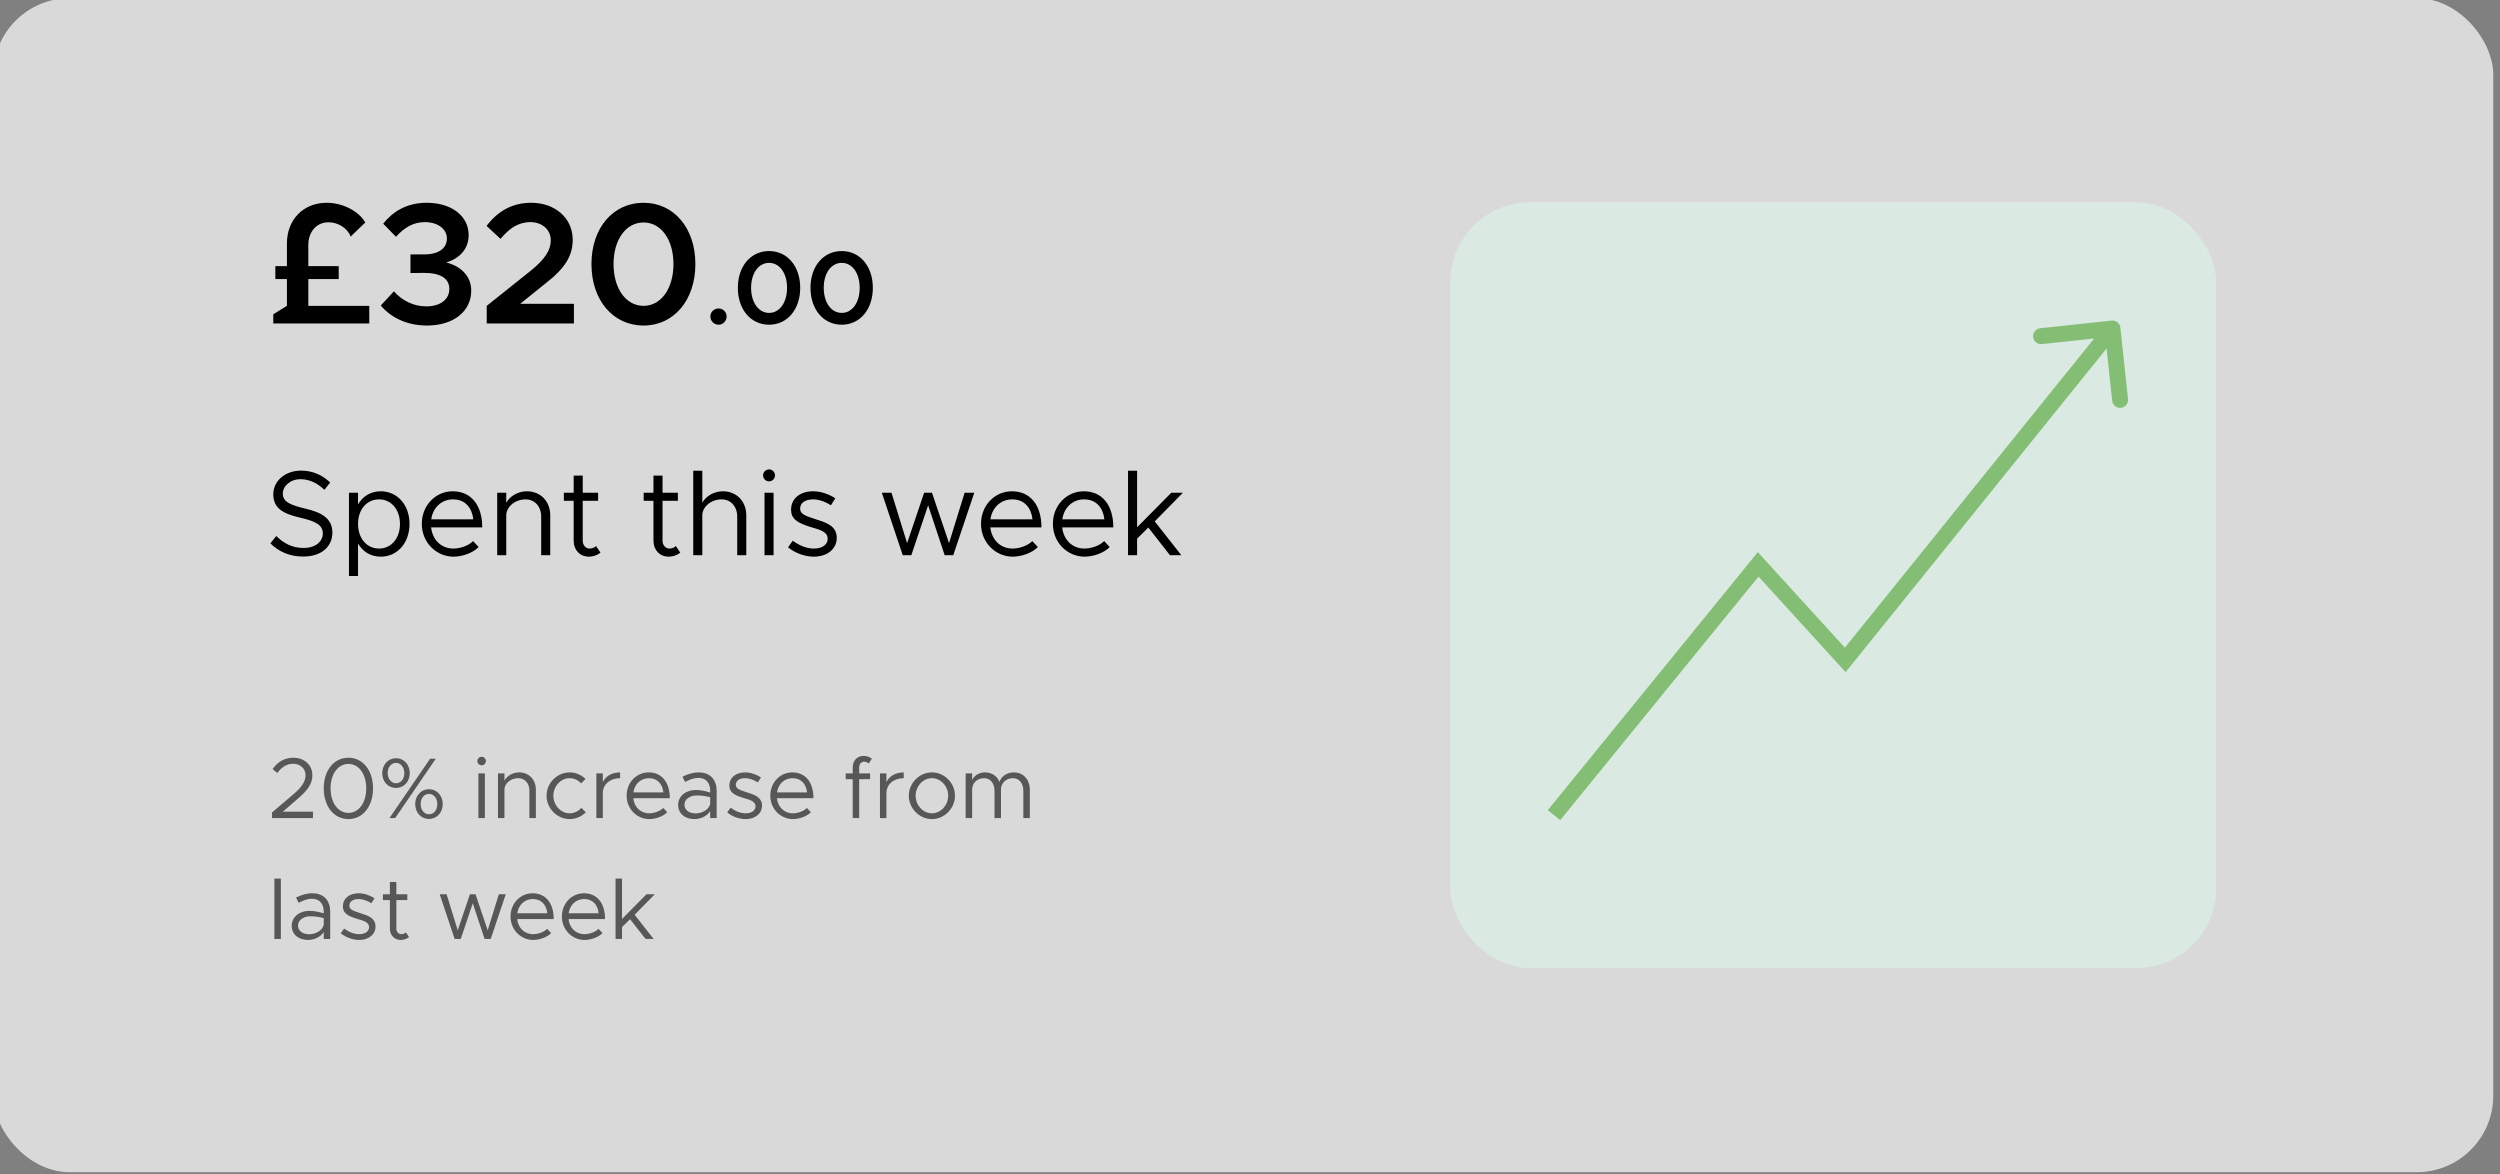 <svg xmlns="http://www.w3.org/2000/svg" id="Layer_1" viewBox="0 0 289.596 136"><rect x="0" y="0" width="289.596" height="136" fill="#808080" stroke="none"/><defs><style>      .st0, .st1 {        fill-opacity: .6;      }      .st2 {        fill: #84be74;      }      .st1 {        fill: #dcf4e9;      }      .st3 {        fill: #fff;        isolation: isolate;        opacity: .7;      }    </style></defs><rect class="st3" x="-.78" y="-.212" width="289.596" height="136" rx="8.871" ry="8.871"></rect><g><rect class="st1" x="168.001" y="23.43" width="88.716" height="88.716" rx="9.241" ry="9.241"></rect><path class="st2" d="M203.663,65.375l.684-.622-.723-.793-.677.832.716.583ZM213.749,76.442l-.683.622.726.797.676-.839-.72-.58ZM245.622,37.955c-.055-.507-.509-.875-1.017-.82l-8.269.887c-.507.054-.875.51-.821,1.017.055.507.51.875,1.017.82l7.35-.788.788,7.351c.055.508.51.875,1.017.82.507-.054.875-.51.821-1.017l-.887-8.27ZM180.731,95.009l23.649-29.05-1.433-1.167-23.65,29.05,1.434,1.167ZM202.981,65.998l10.086,11.067,1.366-1.245-10.085-11.067-1.367,1.245ZM214.469,77.022l30.953-38.388-1.438-1.16-30.954,38.388,1.439,1.16Z"></path><g><path d="M35.716,35.43h7.06v2.04h-11.12v-1.06l1.58-.98v-3.1h-1.34v-1.5h1.34v-2.62c0-2.76,1.9-4.72,4.6-4.72,1.84,0,3.7.94,4.48,2.28l-1.7,1.64c-.34-.96-1.42-1.66-2.58-1.66-1.34,0-2.32,1.08-2.32,2.62v2.46h3.52v1.5h-3.52v3.1ZM49.468,37.71c-2.4,0-4.24-.98-5.36-2.32l1.52-1.64c.96,1.08,2.28,1.74,3.76,1.74,1.64,0,2.66-.82,2.66-2.02,0-1.22-1.02-1.86-2.96-1.86l-1.54.02v-2.16h1.54c1.62.02,2.68-.64,2.68-1.84,0-1.12-1.08-1.9-2.56-1.9-1.36,0-2.4.66-3.34,1.7l-1.48-1.52c1.1-1.38,2.7-2.42,5.04-2.42,2.92,0,4.86,1.56,4.86,3.74,0,1.66-1.12,2.74-2.6,3.18,1.46.34,2.9,1.4,2.9,3.26,0,2.36-2.02,4.04-5.12,4.04ZM56.381,37.47v-2.04l5.06-4.04c1.74-1.4,2.36-2.44,2.36-3.56,0-1.3-1.1-2.1-2.34-2.1-1.44,0-2.48.74-3.48,1.94l-1.62-1.5c1.3-1.7,2.96-2.68,5.18-2.68,2.72,0,4.8,1.74,4.8,4.28,0,1.82-.84,3.28-3.2,5.1l-2.88,2.32h6.22v2.28h-10.1ZM74.552,37.71c-3.54,0-6.04-2.94-6.04-7.12s2.5-7.1,6.04-7.1c3.52,0,6,2.94,6,7.1s-2.48,7.12-6,7.12ZM74.552,35.43c2.02,0,3.46-2,3.46-4.84s-1.44-4.82-3.46-4.82c-2.04,0-3.48,1.98-3.48,4.82s1.44,4.84,3.48,4.84ZM83.247,37.614c-.552,0-.96-.432-.96-.96,0-.492.408-.924.96-.924.504,0,.924.432.924.924,0,.528-.42.96-.924.96ZM89.095,37.614c-2.124,0-3.624-1.764-3.624-4.272s1.5-4.26,3.624-4.26c2.112,0,3.6,1.764,3.6,4.26s-1.488,4.272-3.6,4.272ZM89.095,36.246c1.212,0,2.076-1.2,2.076-2.904s-.864-2.892-2.076-2.892c-1.224,0-2.088,1.188-2.088,2.892s.864,2.904,2.088,2.904ZM97.509,37.614c-2.124,0-3.624-1.764-3.624-4.272s1.5-4.26,3.624-4.26c2.112,0,3.6,1.764,3.6,4.26s-1.488,4.272-3.6,4.272ZM97.509,36.246c1.212,0,2.076-1.2,2.076-2.904s-.864-2.892-2.076-2.892c-1.224,0-2.088,1.188-2.088,2.892s.864,2.904,2.088,2.904Z"></path><path d="M35.114,64.469c-1.582,0-2.828-.574-3.794-1.526l.686-.854c.812.812,1.806,1.386,3.15,1.386,1.484,0,2.24-.812,2.24-1.68,0-1.022-.91-1.428-2.59-1.82-1.932-.448-3.15-1.05-3.15-2.716,0-1.54,1.372-2.744,3.22-2.744,1.428,0,2.492.56,3.374,1.372l-.672.854c-.798-.77-1.75-1.232-2.758-1.232-1.19,0-2.058.784-2.058,1.666,0,.994.952,1.344,2.59,1.736,1.834.434,3.15,1.092,3.15,2.786,0,1.526-1.148,2.772-3.388,2.772ZM44.106,56.909c1.904,0,3.332,1.568,3.332,3.78,0,2.226-1.428,3.794-3.332,3.794-1.162,0-2.086-.574-2.632-1.526v3.766h-1.05v-9.646h1.05v1.358c.546-.952,1.47-1.526,2.632-1.526ZM43.91,63.545c1.414,0,2.422-1.19,2.422-2.856s-1.008-2.842-2.422-2.842c-1.428,0-2.436,1.176-2.436,2.842s1.008,2.856,2.436,2.856ZM52.516,63.545c.854,0,1.834-.378,2.282-.868l.644.686c-.63.686-1.904,1.12-2.912,1.12-1.932,0-3.668-1.582-3.668-3.808,0-2.156,1.624-3.766,3.57-3.766,2.184,0,3.43,1.652,3.43,4.186h-5.922c.154,1.414,1.148,2.45,2.576,2.45ZM52.474,57.847c-1.288,0-2.324.91-2.52,2.31h4.872c-.14-1.302-.91-2.31-2.352-2.31ZM61.024,56.909c1.596,0,2.716,1.162,2.716,2.8v4.606h-1.05v-4.466c0-1.176-.742-2.002-1.806-2.002-1.218,0-2.24.854-2.24,1.862v4.606h-1.05v-7.238h1.05v1.162c.42-.77,1.358-1.33,2.38-1.33ZM69.043,63.251l.518.77c-.378.294-.854.462-1.344.462-1.036,0-1.764-.77-1.764-1.848v-4.62h-1.134v-.938h1.134v-1.988h1.05v1.988h1.778v.938h-1.778v4.62c0,.532.364.91.784.91.322,0,.602-.126.756-.294ZM78.286,63.251l.518.77c-.378.294-.854.462-1.344.462-1.036,0-1.764-.77-1.764-1.848v-4.62h-1.134v-.938h1.134v-1.988h1.05v1.988h1.778v.938h-1.778v4.62c0,.532.364.91.784.91.322,0,.602-.126.756-.294ZM83.733,56.909c1.596,0,2.716,1.162,2.716,2.8v4.606h-1.05v-4.466c0-1.176-.742-2.002-1.806-2.002-1.218,0-2.24.854-2.24,1.862v4.606h-1.05v-9.786h1.05v3.71c.42-.77,1.358-1.33,2.38-1.33ZM89.092,55.761c-.392,0-.7-.322-.7-.7,0-.364.308-.686.7-.686.378,0,.686.322.686.686,0,.378-.308.7-.686.7ZM88.56,64.315v-7.238h1.05v7.238h-1.05ZM94.281,64.483c-1.008,0-2.128-.378-2.996-1.078l.546-.77c.826.602,1.652.91,2.45.91.952,0,1.596-.448,1.596-1.134,0-.784-.84-1.036-1.82-1.316-1.75-.504-2.422-1.022-2.422-2.058,0-1.316,1.092-2.128,2.534-2.128.896,0,1.82.308,2.59.812l-.504.812c-.728-.462-1.442-.686-2.086-.686-.812,0-1.484.364-1.484,1.064,0,.63.532.826,1.876,1.26,1.162.364,2.366.756,2.366,2.128,0,1.33-1.148,2.184-2.646,2.184ZM104.573,64.315l-2.422-7.238h1.12l1.806,5.838,1.974-5.838h.91l1.974,5.838,1.806-5.838h1.12l-2.436,7.238h-.994l-1.918-5.782-1.946,5.782h-.994ZM117.293,63.545c.854,0,1.834-.378,2.282-.868l.644.686c-.63.686-1.904,1.12-2.912,1.12-1.932,0-3.668-1.582-3.668-3.808,0-2.156,1.624-3.766,3.57-3.766,2.184,0,3.43,1.652,3.43,4.186h-5.922c.154,1.414,1.148,2.45,2.576,2.45ZM117.251,57.847c-1.288,0-2.324.91-2.52,2.31h4.872c-.14-1.302-.91-2.31-2.352-2.31ZM125.619,63.545c.854,0,1.834-.378,2.282-.868l.644.686c-.63.686-1.904,1.12-2.912,1.12-1.932,0-3.668-1.582-3.668-3.808,0-2.156,1.624-3.766,3.57-3.766,2.184,0,3.43,1.652,3.43,4.186h-5.922c.154,1.414,1.148,2.45,2.576,2.45ZM125.577,57.847c-1.288,0-2.324.91-2.52,2.31h4.872c-.14-1.302-.91-2.31-2.352-2.31ZM137.025,57.077l-3.262,3.318,3.08,3.92h-1.316l-2.506-3.206-1.302,1.288v1.918h-1.05v-9.786h1.05v6.552l3.962-4.004h1.344Z"></path><path class="st0" d="M31.514,94.763v-.65l2.51-2.14c.97-.83,1.37-1.49,1.37-2.17,0-.84-.7-1.33-1.43-1.33-.8,0-1.37.43-1.84,1.07l-.55-.45c.57-.81,1.34-1.32,2.42-1.32,1.19,0,2.19.79,2.19,2.02,0,.93-.46,1.67-1.62,2.67l-1.8,1.56h3.49v.74h-4.74ZM40.363,94.883c-1.68,0-2.86-1.47-2.86-3.56s1.18-3.55,2.86-3.55c1.67,0,2.85,1.47,2.85,3.55s-1.18,3.56-2.85,3.56ZM40.363,94.163c1.21,0,2.06-1.18,2.06-2.84s-.85-2.83-2.06-2.83-2.07,1.17-2.07,2.83.86,2.84,2.07,2.84ZM45.867,91.273c-.95,0-1.59-.77-1.59-1.7,0-.99.67-1.74,1.6-1.74.95,0,1.59.77,1.59,1.72,0,.97-.66,1.72-1.6,1.72ZM45.117,94.763l4.7-6.87h.66l-4.7,6.87h-.66ZM45.877,90.733c.56,0,.96-.5.96-1.17,0-.68-.41-1.19-.97-1.19s-.96.5-.96,1.19c0,.66.42,1.17.97,1.17ZM49.687,94.863c-.92,0-1.59-.74-1.59-1.72,0-.94.65-1.72,1.6-1.72s1.59.78,1.59,1.71c0,.98-.67,1.73-1.6,1.73ZM49.697,94.323c.57,0,.96-.5.96-1.18,0-.67-.41-1.18-.97-1.18-.57,0-.96.52-.96,1.17,0,.68.4,1.19.97,1.19ZM55.797,88.653c-.28,0-.5-.23-.5-.5,0-.26.22-.49.5-.49.27,0,.49.23.49.49,0,.27-.22.5-.49.5ZM55.417,94.763v-5.17h.75v5.17h-.75ZM60.133,89.473c1.14,0,1.94.83,1.94,2v3.29h-.75v-3.19c0-.84-.53-1.43-1.29-1.43-.87,0-1.6.61-1.6,1.33v3.29h-.75v-5.17h.75v.83c.3-.55.97-.95,1.7-.95ZM65.991,94.883c-1.45,0-2.68-1.24-2.68-2.71s1.23-2.7,2.68-2.7c.7,0,1.35.29,1.84.76l-.52.51c-.34-.37-.81-.6-1.32-.6-1.03,0-1.89.93-1.89,2.03,0,1.11.86,2.04,1.89,2.04.52,0,1-.24,1.35-.63l.52.51c-.49.49-1.15.79-1.87.79ZM69.831,90.603c.31-.69,1.05-1.13,2-1.13v.67c-1.17,0-2,.72-2,1.73v2.89h-.75v-5.17h.75v1.01ZM75.198,94.213c.61,0,1.31-.27,1.63-.62l.46.49c-.45.49-1.36.8-2.08.8-1.38,0-2.62-1.13-2.62-2.72,0-1.54,1.16-2.69,2.55-2.69,1.56,0,2.45,1.18,2.45,2.99h-4.23c.11,1.01.82,1.75,1.84,1.75ZM75.168,90.143c-.92,0-1.66.65-1.8,1.65h3.48c-.1-.93-.65-1.65-1.68-1.65ZM80.915,89.473c1.41,0,2.1.89,2.1,2.14v3.15h-.75v-.81c-.37.61-1.14.93-1.82.93-1.09,0-1.89-.63-1.89-1.65,0-1.03.92-1.72,2.03-1.72.56,0,1.15.12,1.68.29v-.19c0-.7-.28-1.5-1.4-1.5-.52,0-1.04.23-1.51.47l-.3-.61c.74-.37,1.36-.5,1.86-.5ZM80.575,94.223c.68,0,1.49-.35,1.69-1.08v-.79c-.47-.13-1-.21-1.56-.21-.77,0-1.42.44-1.42,1.06,0,.64.56,1.02,1.29,1.02ZM86.378,94.883c-.72,0-1.52-.27-2.14-.77l.39-.55c.59.43,1.18.65,1.75.65.68,0,1.14-.32,1.14-.81,0-.56-.6-.74-1.3-.94-1.25-.36-1.73-.73-1.73-1.47,0-.94.78-1.52,1.81-1.52.64,0,1.3.22,1.85.58l-.36.58c-.52-.33-1.03-.49-1.49-.49-.58,0-1.06.26-1.06.76,0,.45.38.59,1.34.9.83.26,1.69.54,1.69,1.52,0,.95-.82,1.56-1.89,1.56ZM91.839,94.213c.61,0,1.31-.27,1.63-.62l.46.49c-.45.49-1.36.8-2.08.8-1.38,0-2.62-1.13-2.62-2.72,0-1.54,1.16-2.69,2.55-2.69,1.56,0,2.45,1.18,2.45,2.99h-4.23c.11,1.01.82,1.75,1.84,1.75ZM91.809,90.143c-.92,0-1.66.65-1.8,1.65h3.48c-.1-.93-.65-1.65-1.68-1.65ZM99.526,88.883v.71h1.27v.67h-1.27v4.5h-.75v-4.5h-.81v-.67h.81v-.71c0-.77.52-1.32,1.26-1.32.35,0,.69.12.96.33l-.37.55c-.11-.12-.31-.21-.54-.21-.3,0-.56.27-.56.65ZM102.682,90.603c.31-.69,1.05-1.13,2-1.13v.67c-1.17,0-2,.72-2,1.73v2.89h-.75v-5.17h.75v1.01ZM107.954,94.883c-1.45,0-2.68-1.24-2.68-2.71s1.23-2.7,2.68-2.7,2.67,1.23,2.67,2.7-1.22,2.71-2.67,2.71ZM107.954,94.213c1.02,0,1.88-.93,1.88-2.04,0-1.1-.86-2.03-1.88-2.03-1.03,0-1.89.93-1.89,2.03,0,1.11.86,2.04,1.89,2.04ZM117.452,89.473c1.08,0,1.84.83,1.84,2v3.29h-.75v-3.19c0-.84-.49-1.43-1.19-1.43-.82,0-1.4.55-1.4,1.33v3.29h-.75v-3.19c0-.84-.49-1.43-1.19-1.43-.82,0-1.4.55-1.4,1.33v3.29h-.75v-5.17h.75v.76c.26-.54.82-.88,1.5-.88.78,0,1.39.43,1.67,1.1.21-.67.89-1.1,1.67-1.1ZM31.784,108.763v-6.99h.75v6.99h-.75ZM36.15,103.473c1.41,0,2.1.89,2.1,2.14v3.15h-.75v-.81c-.37.61-1.14.93-1.82.93-1.09,0-1.89-.63-1.89-1.65,0-1.03.92-1.72,2.03-1.72.56,0,1.15.12,1.68.29v-.19c0-.7-.28-1.5-1.4-1.5-.52,0-1.04.23-1.51.47l-.3-.61c.74-.37,1.36-.5,1.86-.5ZM35.81,108.223c.68,0,1.49-.35,1.69-1.08v-.79c-.47-.13-1-.21-1.56-.21-.77,0-1.42.44-1.42,1.06,0,.64.56,1.02,1.29,1.02ZM41.612,108.883c-.72,0-1.52-.27-2.14-.77l.39-.55c.59.43,1.18.65,1.75.65.68,0,1.14-.32,1.14-.81,0-.56-.6-.74-1.3-.94-1.25-.36-1.73-.73-1.73-1.47,0-.94.78-1.52,1.81-1.52.64,0,1.3.22,1.85.58l-.36.58c-.52-.33-1.03-.49-1.49-.49-.58,0-1.06.26-1.06.76,0,.45.38.59,1.34.9.83.26,1.69.54,1.69,1.52,0,.95-.82,1.56-1.89,1.56ZM47.013,108.003l.37.55c-.27.21-.61.33-.96.33-.74,0-1.26-.55-1.26-1.32v-3.3h-.81v-.67h.81v-1.42h.75v1.42h1.27v.67h-1.27v3.3c0,.38.26.65.56.65.23,0,.43-.09.54-.21ZM52.665,108.763l-1.73-5.17h.8l1.29,4.17,1.41-4.17h.65l1.41,4.17,1.29-4.17h.8l-1.74,5.17h-.71l-1.37-4.13-1.39,4.13h-.71ZM61.751,108.213c.61,0,1.31-.27,1.63-.62l.46.49c-.45.49-1.36.8-2.08.8-1.38,0-2.62-1.13-2.62-2.72,0-1.54,1.16-2.69,2.55-2.69,1.56,0,2.45,1.18,2.45,2.99h-4.23c.11,1.01.82,1.75,1.84,1.75ZM61.721,104.143c-.92,0-1.66.65-1.8,1.65h3.48c-.1-.93-.65-1.65-1.68-1.65ZM67.698,108.213c.61,0,1.31-.27,1.63-.62l.46.49c-.45.49-1.36.8-2.08.8-1.38,0-2.62-1.13-2.62-2.72,0-1.54,1.16-2.69,2.55-2.69,1.56,0,2.45,1.18,2.45,2.99h-4.23c.11,1.01.82,1.75,1.84,1.75ZM67.668,104.143c-.92,0-1.66.65-1.8,1.65h3.48c-.1-.93-.65-1.65-1.68-1.65ZM75.845,103.593l-2.33,2.37,2.2,2.8h-.94l-1.79-2.29-.93.92v1.37h-.75v-6.99h.75v4.68l2.83-2.86h.96Z"></path></g></g></svg>